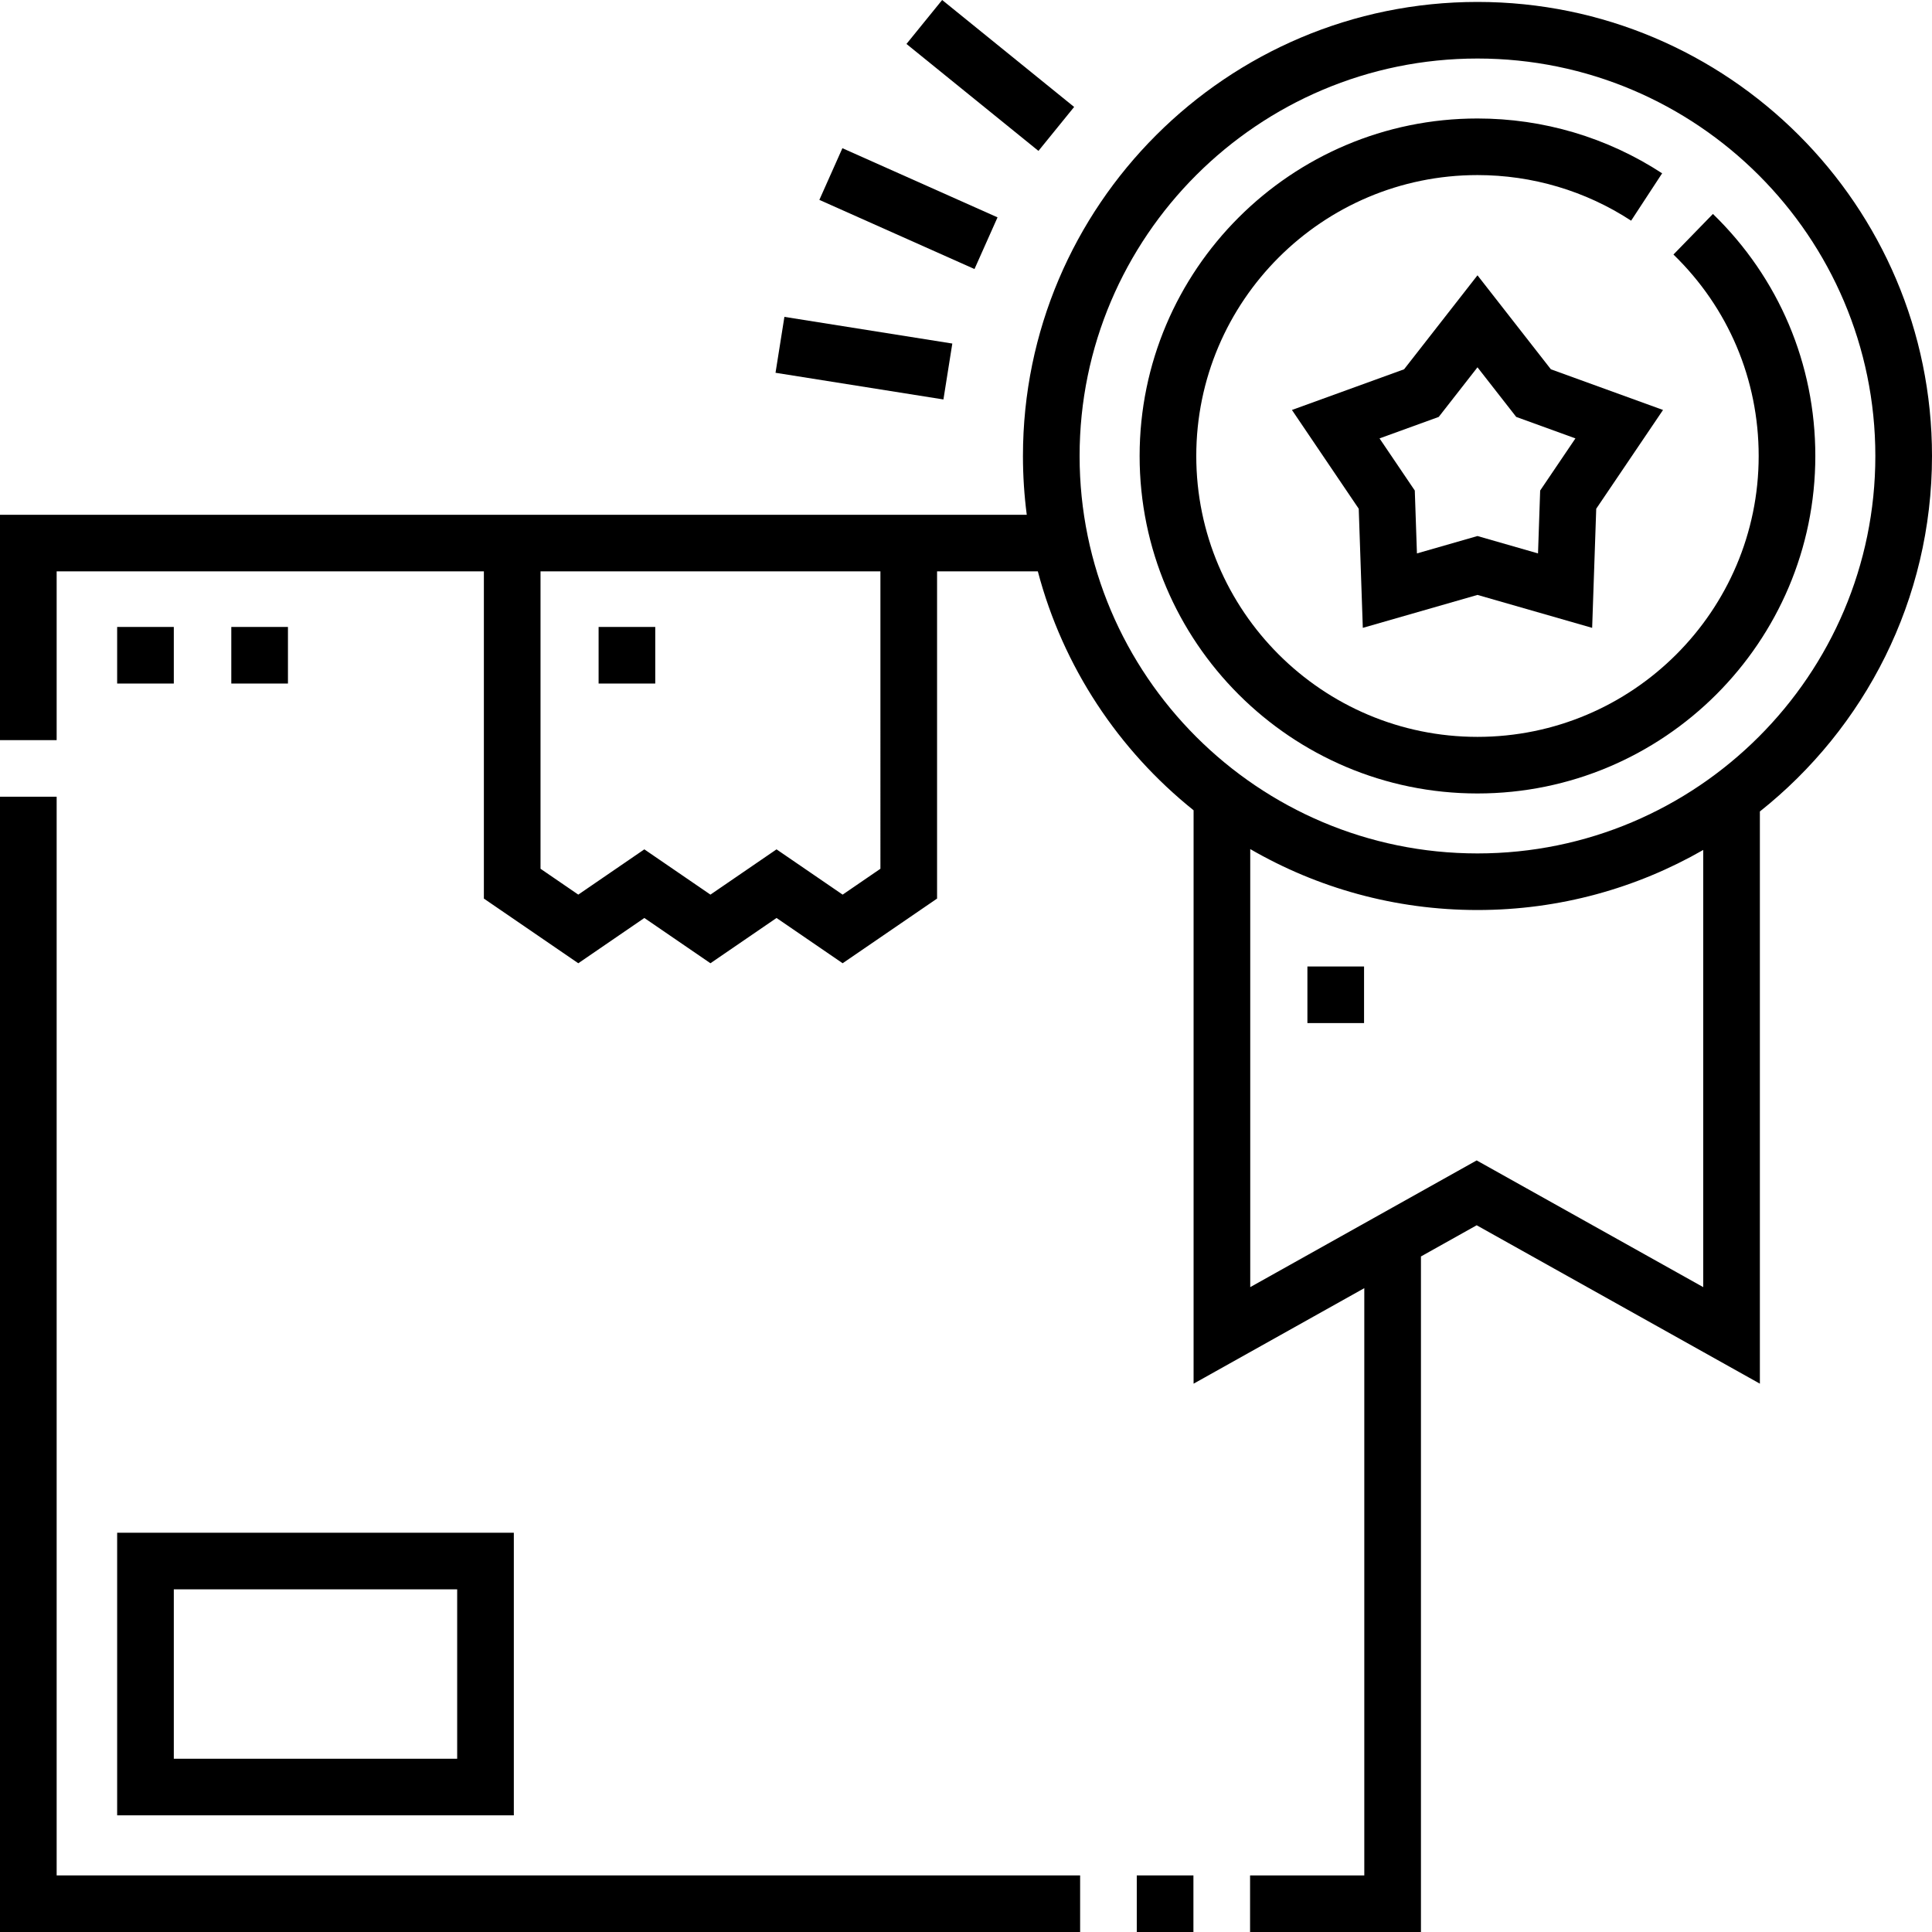<svg id="Capa_1" enable-background="new 0 0 512 512" height="512" viewBox="0 0 512 512" width="512" xmlns="http://www.w3.org/2000/svg"><g><path d="m301.257 497.003h15.013v14.997h-15.013z"/><path d="m15.013 211.138h-15.013v300.862h286.244v-14.997h-271.231z"/><path d="m31.047 481.081h105.122v-74.889h-105.122zm15.013-59.891h75.096v44.895h-75.096z"/><path d="m512 120.838c0-66.348-54.035-120.326-120.453-120.326-66.419 0-120.454 53.978-120.454 120.326 0 5.28.345 10.481 1.009 15.584h-272.102v59.72h15.013v-44.723h113.219v86.712l25.02 17.14 17.509-11.998 17.514 11.997 17.516-11.997 17.518 11.997 25.025-17.138v-86.713h26.705c6.664 25.314 21.397 47.391 41.275 63.316v151.955l45.239-25.315v155.628h-30.271v14.997h45.284v-179.026l14.768-8.264 75.052 41.977v-151.638c27.774-22.062 45.614-56.093 45.614-94.211zm-278.679 109.391-10.012 6.857-17.519-11.998-17.515 11.997-17.516-11.998-17.508 11.997-10.007-6.855v-78.812h90.077zm52.784-109.391c0-58.079 47.301-105.329 105.441-105.329s105.44 47.25 105.44 105.329-47.3 105.329-105.44 105.329-105.441-47.251-105.441-105.329zm165.269 220.265-60.041-33.581-60.006 33.578v-116.084c17.726 10.264 38.297 16.148 60.219 16.148 21.76 0 42.19-5.795 59.827-15.919v115.858z"/><path d="m391.547 210.276c49.369 0 89.533-40.122 89.533-89.439 0-24.372-9.636-47.151-27.134-64.14l-10.464 10.755c14.564 14.141 22.586 33.1 22.586 53.386 0 41.048-33.43 74.442-74.521 74.442-41.092 0-74.522-33.394-74.522-74.442 0-41.047 33.43-74.441 74.522-74.441 14.535 0 28.615 4.179 40.72 12.085l8.216-12.552c-14.554-9.506-31.476-14.53-48.936-14.53-49.369 0-89.534 40.122-89.534 89.438-.001 49.317 40.164 89.438 89.534 89.438z"/><path d="m391.547 72.96-19.449 24.905-29.722 10.781 17.702 26.174 1.08 31.569 30.389-8.729 30.389 8.729 1.08-31.569 17.702-26.174-29.722-10.781zm16.613 57.037-.57 16.665-16.043-4.608-16.043 4.608-.57-16.665-9.345-13.817 15.69-5.692 10.268-13.148 10.268 13.148 15.69 5.692z"/><path d="m233.3 32.69h15v45.03h-15z" transform="matrix(.407 -.913 .913 .407 92.339 252.669)"/><path d="m284.658 28.343-34.978-28.343-9.457 11.647 34.977 28.343z"/><path d="m221.428 72.5h14.997v45.037h-14.997z" transform="matrix(.157 -.988 .988 .157 99.127 306.178)"/><path d="m31.047 166.148h15.013v14.997h-15.013z"/><path d="m61.297 166.148h15.013v14.997h-15.013z"/><path d="m158.635 166.148h15.013v14.997h-15.013z"/><path d="m346.476 256.129h15.013v14.997h-15.013z"/></g></svg>
